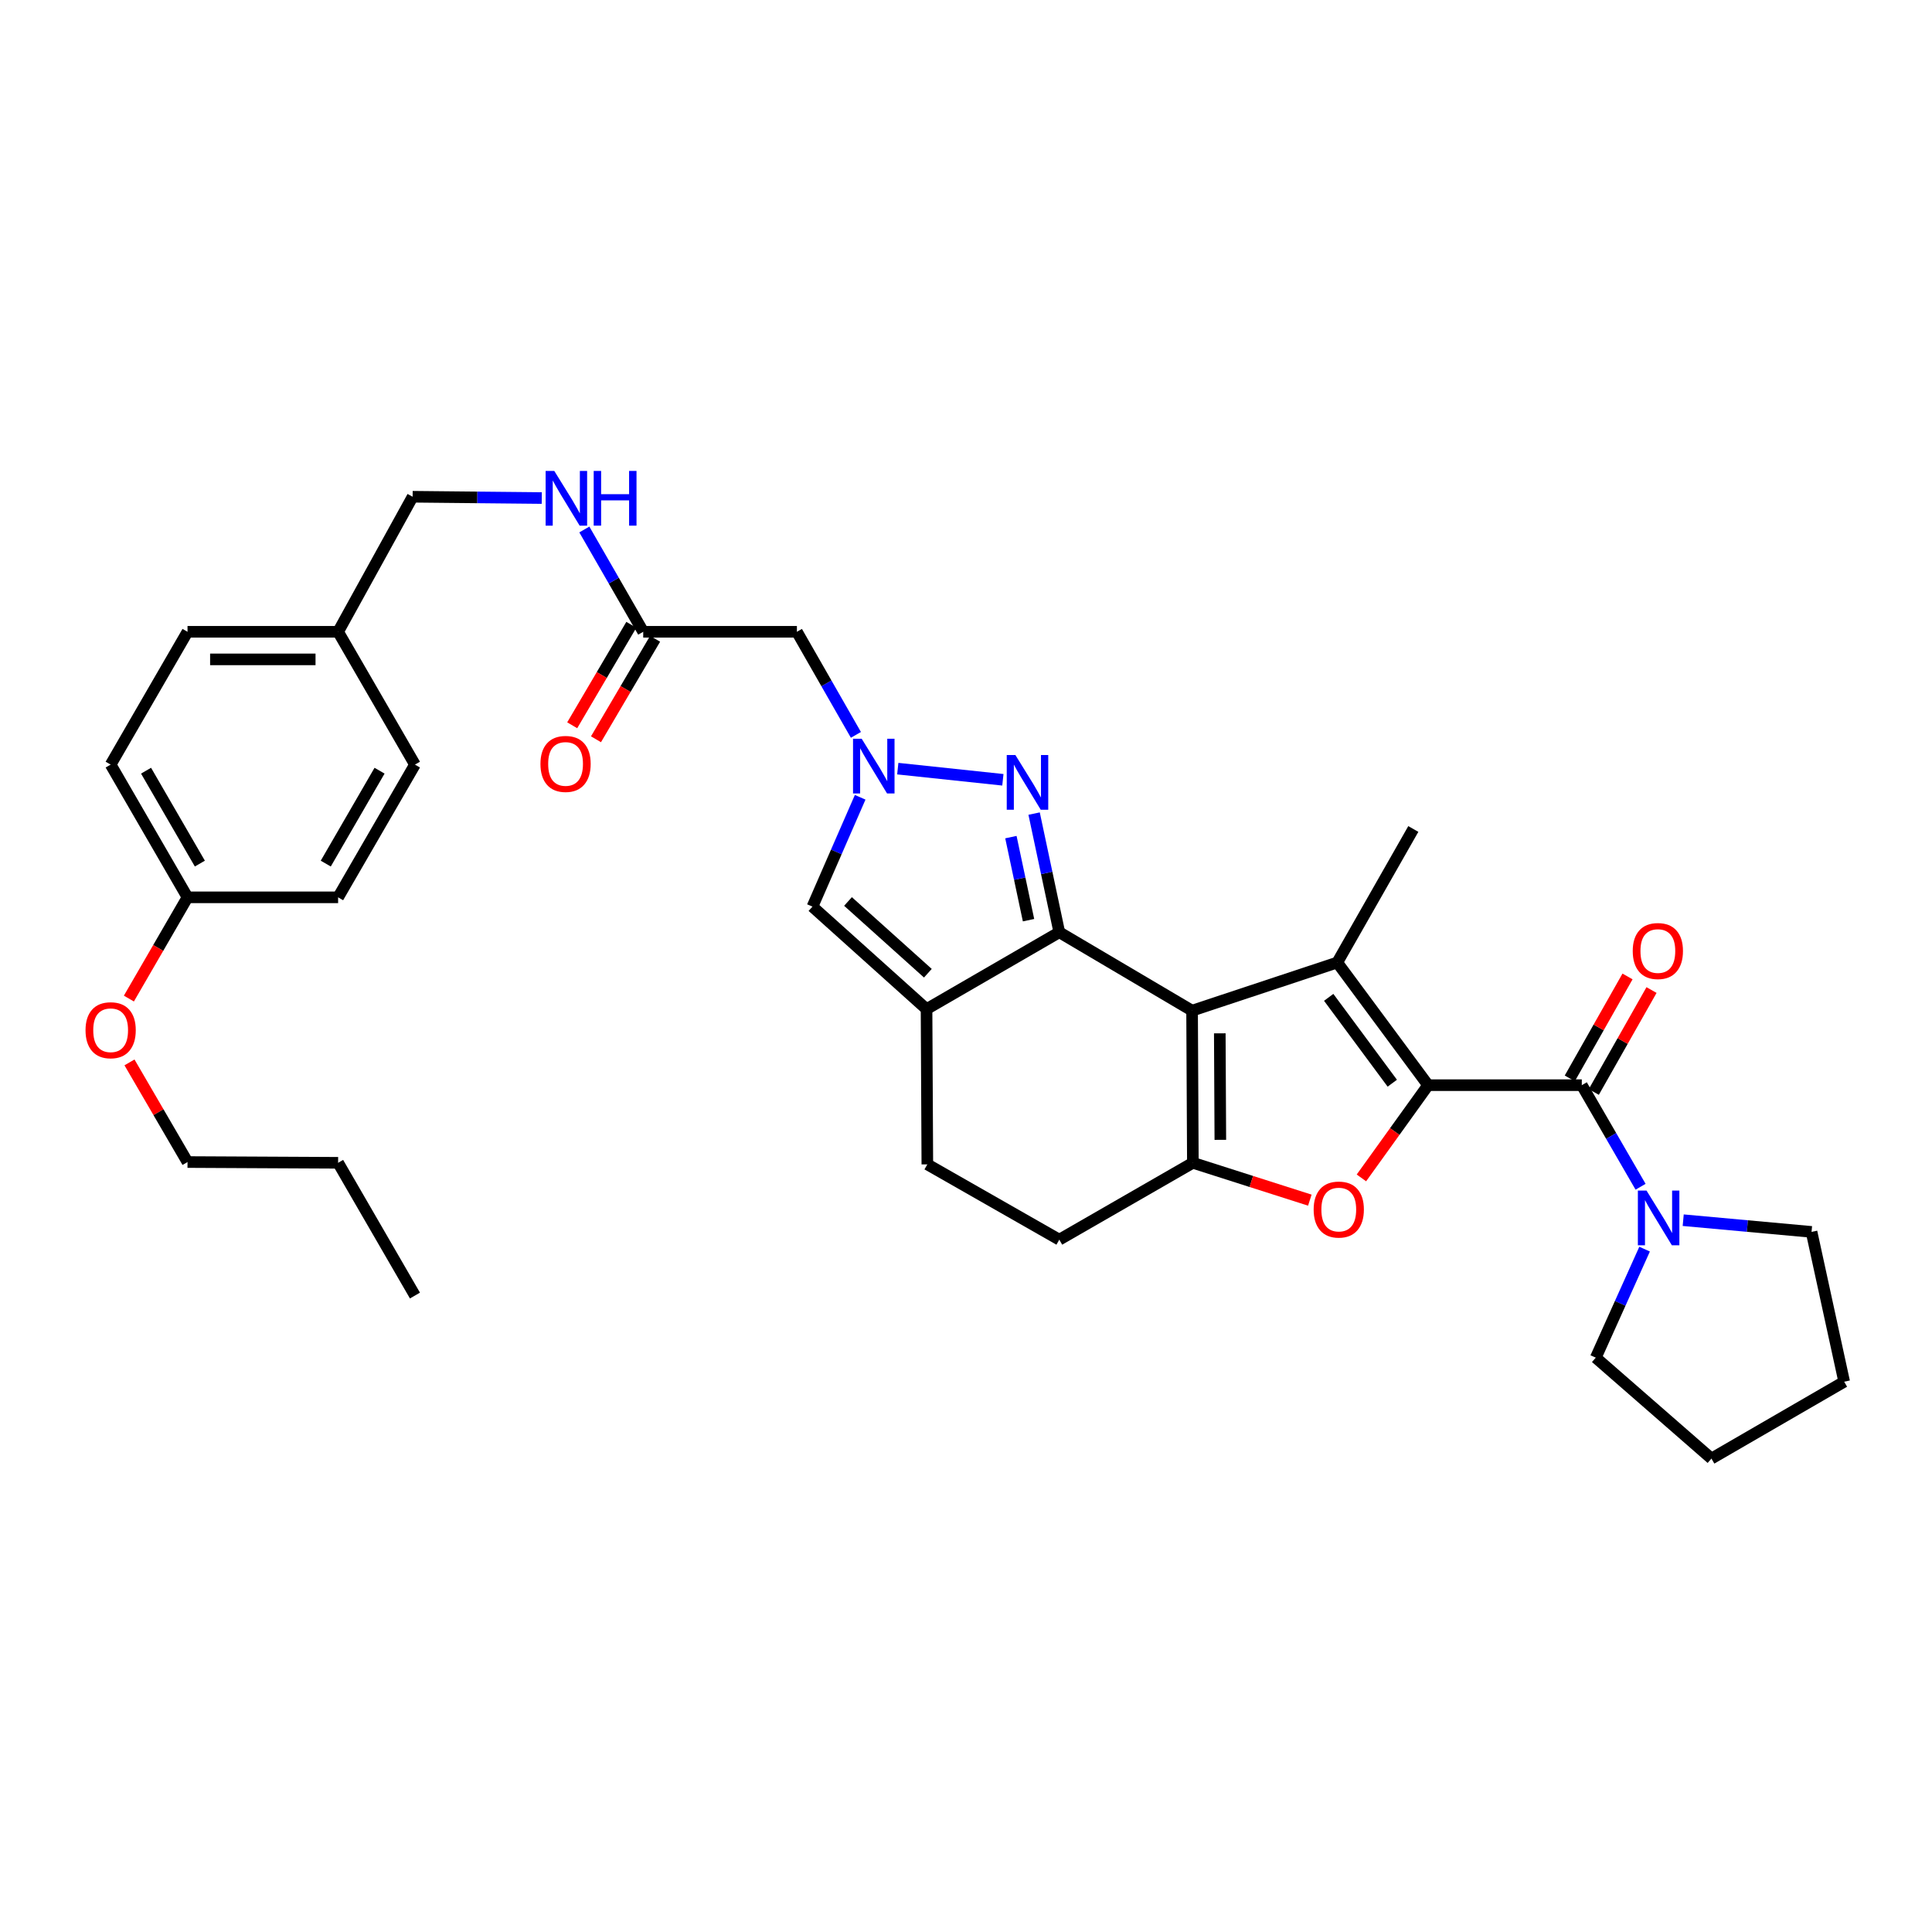 <?xml version='1.0' encoding='iso-8859-1'?>
<svg version='1.1' baseProfile='full'
              xmlns='http://www.w3.org/2000/svg'
                      xmlns:rdkit='http://www.rdkit.org/xml'
                      xmlns:xlink='http://www.w3.org/1999/xlink'
                  xml:space='preserve'
width='1000px' height='1000px' viewBox='0 0 1000 1000'>
<!-- END OF HEADER -->
<rect style='opacity:1.0;fill:#FFFFFF;stroke:none' width='1000' height='1000' x='0' y='0'> </rect>
<path class='bond-1' d='M 617.02,523.112 L 548.29,482.531' style='fill:none;fill-rule:evenodd;stroke:#000000;stroke-width:6px;stroke-linecap:butt;stroke-linejoin:miter;stroke-opacity:1' />
<path class='bond-2' d='M 617.02,523.112 L 692.153,498.2' style='fill:none;fill-rule:evenodd;stroke:#000000;stroke-width:6px;stroke-linecap:butt;stroke-linejoin:miter;stroke-opacity:1' />
<path class='bond-3' d='M 617.02,523.112 L 617.425,601.862' style='fill:none;fill-rule:evenodd;stroke:#000000;stroke-width:6px;stroke-linecap:butt;stroke-linejoin:miter;stroke-opacity:1' />
<path class='bond-3' d='M 631.361,534.851 L 631.645,589.976' style='fill:none;fill-rule:evenodd;stroke:#000000;stroke-width:6px;stroke-linecap:butt;stroke-linejoin:miter;stroke-opacity:1' />
<path class='bond-0' d='M 739.176,561.686 L 692.153,498.2' style='fill:none;fill-rule:evenodd;stroke:#000000;stroke-width:6px;stroke-linecap:butt;stroke-linejoin:miter;stroke-opacity:1' />
<path class='bond-0' d='M 720.647,560.663 L 687.731,516.223' style='fill:none;fill-rule:evenodd;stroke:#000000;stroke-width:6px;stroke-linecap:butt;stroke-linejoin:miter;stroke-opacity:1' />
<path class='bond-8' d='M 739.176,561.686 L 818.736,561.686' style='fill:none;fill-rule:evenodd;stroke:#000000;stroke-width:6px;stroke-linecap:butt;stroke-linejoin:miter;stroke-opacity:1' />
<path class='bond-34' d='M 739.176,561.686 L 721.921,585.684' style='fill:none;fill-rule:evenodd;stroke:#000000;stroke-width:6px;stroke-linecap:butt;stroke-linejoin:miter;stroke-opacity:1' />
<path class='bond-34' d='M 721.921,585.684 L 704.666,609.681' style='fill:none;fill-rule:evenodd;stroke:#FF0000;stroke-width:6px;stroke-linecap:butt;stroke-linejoin:miter;stroke-opacity:1' />
<path class='bond-5' d='M 548.29,482.531 L 541.772,451.822' style='fill:none;fill-rule:evenodd;stroke:#000000;stroke-width:6px;stroke-linecap:butt;stroke-linejoin:miter;stroke-opacity:1' />
<path class='bond-5' d='M 541.772,451.822 L 535.254,421.113' style='fill:none;fill-rule:evenodd;stroke:#0000FF;stroke-width:6px;stroke-linecap:butt;stroke-linejoin:miter;stroke-opacity:1' />
<path class='bond-5' d='M 532.365,476.283 L 527.803,454.787' style='fill:none;fill-rule:evenodd;stroke:#000000;stroke-width:6px;stroke-linecap:butt;stroke-linejoin:miter;stroke-opacity:1' />
<path class='bond-5' d='M 527.803,454.787 L 523.24,433.291' style='fill:none;fill-rule:evenodd;stroke:#0000FF;stroke-width:6px;stroke-linecap:butt;stroke-linejoin:miter;stroke-opacity:1' />
<path class='bond-6' d='M 548.29,482.531 L 479.576,522.319' style='fill:none;fill-rule:evenodd;stroke:#000000;stroke-width:6px;stroke-linecap:butt;stroke-linejoin:miter;stroke-opacity:1' />
<path class='bond-18' d='M 692.153,498.2 L 731.528,429.081' style='fill:none;fill-rule:evenodd;stroke:#000000;stroke-width:6px;stroke-linecap:butt;stroke-linejoin:miter;stroke-opacity:1' />
<path class='bond-4' d='M 617.425,601.862 L 647.694,611.529' style='fill:none;fill-rule:evenodd;stroke:#000000;stroke-width:6px;stroke-linecap:butt;stroke-linejoin:miter;stroke-opacity:1' />
<path class='bond-4' d='M 647.694,611.529 L 677.964,621.196' style='fill:none;fill-rule:evenodd;stroke:#FF0000;stroke-width:6px;stroke-linecap:butt;stroke-linejoin:miter;stroke-opacity:1' />
<path class='bond-13' d='M 617.425,601.862 L 548.29,641.65' style='fill:none;fill-rule:evenodd;stroke:#000000;stroke-width:6px;stroke-linecap:butt;stroke-linejoin:miter;stroke-opacity:1' />
<path class='bond-7' d='M 519.087,403.619 L 464.688,397.847' style='fill:none;fill-rule:evenodd;stroke:#0000FF;stroke-width:6px;stroke-linecap:butt;stroke-linejoin:miter;stroke-opacity:1' />
<path class='bond-9' d='M 479.576,522.319 L 420.525,469.266' style='fill:none;fill-rule:evenodd;stroke:#000000;stroke-width:6px;stroke-linecap:butt;stroke-linejoin:miter;stroke-opacity:1' />
<path class='bond-9' d='M 480.262,503.738 L 438.927,466.601' style='fill:none;fill-rule:evenodd;stroke:#000000;stroke-width:6px;stroke-linecap:butt;stroke-linejoin:miter;stroke-opacity:1' />
<path class='bond-35' d='M 479.576,522.319 L 479.989,602.68' style='fill:none;fill-rule:evenodd;stroke:#000000;stroke-width:6px;stroke-linecap:butt;stroke-linejoin:miter;stroke-opacity:1' />
<path class='bond-11' d='M 443.017,380.367 L 427.749,353.69' style='fill:none;fill-rule:evenodd;stroke:#0000FF;stroke-width:6px;stroke-linecap:butt;stroke-linejoin:miter;stroke-opacity:1' />
<path class='bond-11' d='M 427.749,353.69 L 412.48,327.014' style='fill:none;fill-rule:evenodd;stroke:#000000;stroke-width:6px;stroke-linecap:butt;stroke-linejoin:miter;stroke-opacity:1' />
<path class='bond-36' d='M 445.223,412.673 L 432.874,440.969' style='fill:none;fill-rule:evenodd;stroke:#0000FF;stroke-width:6px;stroke-linecap:butt;stroke-linejoin:miter;stroke-opacity:1' />
<path class='bond-36' d='M 432.874,440.969 L 420.525,469.266' style='fill:none;fill-rule:evenodd;stroke:#000000;stroke-width:6px;stroke-linecap:butt;stroke-linejoin:miter;stroke-opacity:1' />
<path class='bond-10' d='M 818.736,561.686 L 833.947,587.974' style='fill:none;fill-rule:evenodd;stroke:#000000;stroke-width:6px;stroke-linecap:butt;stroke-linejoin:miter;stroke-opacity:1' />
<path class='bond-10' d='M 833.947,587.974 L 849.158,614.263' style='fill:none;fill-rule:evenodd;stroke:#0000FF;stroke-width:6px;stroke-linecap:butt;stroke-linejoin:miter;stroke-opacity:1' />
<path class='bond-15' d='M 824.949,565.204 L 839.888,538.825' style='fill:none;fill-rule:evenodd;stroke:#000000;stroke-width:6px;stroke-linecap:butt;stroke-linejoin:miter;stroke-opacity:1' />
<path class='bond-15' d='M 839.888,538.825 L 854.826,512.446' style='fill:none;fill-rule:evenodd;stroke:#FF0000;stroke-width:6px;stroke-linecap:butt;stroke-linejoin:miter;stroke-opacity:1' />
<path class='bond-15' d='M 812.522,558.167 L 827.461,531.788' style='fill:none;fill-rule:evenodd;stroke:#000000;stroke-width:6px;stroke-linecap:butt;stroke-linejoin:miter;stroke-opacity:1' />
<path class='bond-15' d='M 827.461,531.788 L 842.4,505.409' style='fill:none;fill-rule:evenodd;stroke:#FF0000;stroke-width:6px;stroke-linecap:butt;stroke-linejoin:miter;stroke-opacity:1' />
<path class='bond-26' d='M 851.239,646.55 L 838.605,674.637' style='fill:none;fill-rule:evenodd;stroke:#0000FF;stroke-width:6px;stroke-linecap:butt;stroke-linejoin:miter;stroke-opacity:1' />
<path class='bond-26' d='M 838.605,674.637 L 825.971,702.724' style='fill:none;fill-rule:evenodd;stroke:#000000;stroke-width:6px;stroke-linecap:butt;stroke-linejoin:miter;stroke-opacity:1' />
<path class='bond-27' d='M 871.227,631.569 L 904.441,634.598' style='fill:none;fill-rule:evenodd;stroke:#0000FF;stroke-width:6px;stroke-linecap:butt;stroke-linejoin:miter;stroke-opacity:1' />
<path class='bond-27' d='M 904.441,634.598 L 937.655,637.628' style='fill:none;fill-rule:evenodd;stroke:#000000;stroke-width:6px;stroke-linecap:butt;stroke-linejoin:miter;stroke-opacity:1' />
<path class='bond-12' d='M 412.48,327.014 L 332.929,327.014' style='fill:none;fill-rule:evenodd;stroke:#000000;stroke-width:6px;stroke-linecap:butt;stroke-linejoin:miter;stroke-opacity:1' />
<path class='bond-16' d='M 332.929,327.014 L 317.691,300.539' style='fill:none;fill-rule:evenodd;stroke:#000000;stroke-width:6px;stroke-linecap:butt;stroke-linejoin:miter;stroke-opacity:1' />
<path class='bond-16' d='M 317.691,300.539 L 302.454,274.064' style='fill:none;fill-rule:evenodd;stroke:#0000FF;stroke-width:6px;stroke-linecap:butt;stroke-linejoin:miter;stroke-opacity:1' />
<path class='bond-17' d='M 326.775,323.393 L 311.474,349.397' style='fill:none;fill-rule:evenodd;stroke:#000000;stroke-width:6px;stroke-linecap:butt;stroke-linejoin:miter;stroke-opacity:1' />
<path class='bond-17' d='M 311.474,349.397 L 296.174,375.401' style='fill:none;fill-rule:evenodd;stroke:#FF0000;stroke-width:6px;stroke-linecap:butt;stroke-linejoin:miter;stroke-opacity:1' />
<path class='bond-17' d='M 339.083,330.635 L 323.782,356.639' style='fill:none;fill-rule:evenodd;stroke:#000000;stroke-width:6px;stroke-linecap:butt;stroke-linejoin:miter;stroke-opacity:1' />
<path class='bond-17' d='M 323.782,356.639 L 308.482,382.643' style='fill:none;fill-rule:evenodd;stroke:#FF0000;stroke-width:6px;stroke-linecap:butt;stroke-linejoin:miter;stroke-opacity:1' />
<path class='bond-14' d='M 548.29,641.65 L 479.989,602.68' style='fill:none;fill-rule:evenodd;stroke:#000000;stroke-width:6px;stroke-linecap:butt;stroke-linejoin:miter;stroke-opacity:1' />
<path class='bond-19' d='M 280.427,257.784 L 247,257.451' style='fill:none;fill-rule:evenodd;stroke:#0000FF;stroke-width:6px;stroke-linecap:butt;stroke-linejoin:miter;stroke-opacity:1' />
<path class='bond-19' d='M 247,257.451 L 213.573,257.117' style='fill:none;fill-rule:evenodd;stroke:#000000;stroke-width:6px;stroke-linecap:butt;stroke-linejoin:miter;stroke-opacity:1' />
<path class='bond-20' d='M 213.573,257.117 L 175.008,327.014' style='fill:none;fill-rule:evenodd;stroke:#000000;stroke-width:6px;stroke-linecap:butt;stroke-linejoin:miter;stroke-opacity:1' />
<path class='bond-22' d='M 175.008,327.014 L 214.779,395.76' style='fill:none;fill-rule:evenodd;stroke:#000000;stroke-width:6px;stroke-linecap:butt;stroke-linejoin:miter;stroke-opacity:1' />
<path class='bond-23' d='M 175.008,327.014 L 97.058,327.014' style='fill:none;fill-rule:evenodd;stroke:#000000;stroke-width:6px;stroke-linecap:butt;stroke-linejoin:miter;stroke-opacity:1' />
<path class='bond-23' d='M 163.315,341.294 L 108.751,341.294' style='fill:none;fill-rule:evenodd;stroke:#000000;stroke-width:6px;stroke-linecap:butt;stroke-linejoin:miter;stroke-opacity:1' />
<path class='bond-21' d='M 97.058,464.458 L 57.271,395.76' style='fill:none;fill-rule:evenodd;stroke:#000000;stroke-width:6px;stroke-linecap:butt;stroke-linejoin:miter;stroke-opacity:1' />
<path class='bond-21' d='M 103.448,446.996 L 75.597,398.907' style='fill:none;fill-rule:evenodd;stroke:#000000;stroke-width:6px;stroke-linecap:butt;stroke-linejoin:miter;stroke-opacity:1' />
<path class='bond-28' d='M 97.058,464.458 L 81.886,490.659' style='fill:none;fill-rule:evenodd;stroke:#000000;stroke-width:6px;stroke-linecap:butt;stroke-linejoin:miter;stroke-opacity:1' />
<path class='bond-28' d='M 81.886,490.659 L 66.713,516.859' style='fill:none;fill-rule:evenodd;stroke:#FF0000;stroke-width:6px;stroke-linecap:butt;stroke-linejoin:miter;stroke-opacity:1' />
<path class='bond-38' d='M 97.058,464.458 L 175.008,464.458' style='fill:none;fill-rule:evenodd;stroke:#000000;stroke-width:6px;stroke-linecap:butt;stroke-linejoin:miter;stroke-opacity:1' />
<path class='bond-24' d='M 214.779,395.76 L 175.008,464.458' style='fill:none;fill-rule:evenodd;stroke:#000000;stroke-width:6px;stroke-linecap:butt;stroke-linejoin:miter;stroke-opacity:1' />
<path class='bond-24' d='M 196.455,398.909 L 168.614,446.998' style='fill:none;fill-rule:evenodd;stroke:#000000;stroke-width:6px;stroke-linecap:butt;stroke-linejoin:miter;stroke-opacity:1' />
<path class='bond-25' d='M 97.058,327.014 L 57.271,395.76' style='fill:none;fill-rule:evenodd;stroke:#000000;stroke-width:6px;stroke-linecap:butt;stroke-linejoin:miter;stroke-opacity:1' />
<path class='bond-31' d='M 825.971,702.724 L 885.839,754.96' style='fill:none;fill-rule:evenodd;stroke:#000000;stroke-width:6px;stroke-linecap:butt;stroke-linejoin:miter;stroke-opacity:1' />
<path class='bond-32' d='M 937.655,637.628 L 954.545,715.172' style='fill:none;fill-rule:evenodd;stroke:#000000;stroke-width:6px;stroke-linecap:butt;stroke-linejoin:miter;stroke-opacity:1' />
<path class='bond-29' d='M 67.019,549.9 L 82.039,575.687' style='fill:none;fill-rule:evenodd;stroke:#FF0000;stroke-width:6px;stroke-linecap:butt;stroke-linejoin:miter;stroke-opacity:1' />
<path class='bond-29' d='M 82.039,575.687 L 97.058,601.474' style='fill:none;fill-rule:evenodd;stroke:#000000;stroke-width:6px;stroke-linecap:butt;stroke-linejoin:miter;stroke-opacity:1' />
<path class='bond-30' d='M 97.058,601.474 L 175.008,601.862' style='fill:none;fill-rule:evenodd;stroke:#000000;stroke-width:6px;stroke-linecap:butt;stroke-linejoin:miter;stroke-opacity:1' />
<path class='bond-33' d='M 175.008,601.862 L 214.779,670.577' style='fill:none;fill-rule:evenodd;stroke:#000000;stroke-width:6px;stroke-linecap:butt;stroke-linejoin:miter;stroke-opacity:1' />
<path class='bond-37' d='M 885.839,754.96 L 954.545,715.172' style='fill:none;fill-rule:evenodd;stroke:#000000;stroke-width:6px;stroke-linecap:butt;stroke-linejoin:miter;stroke-opacity:1' />
<path  class='atom-5' d='M 679.946 626.061
Q 679.946 619.261, 683.306 615.461
Q 686.666 611.661, 692.946 611.661
Q 699.226 611.661, 702.586 615.461
Q 705.946 619.261, 705.946 626.061
Q 705.946 632.941, 702.546 636.861
Q 699.146 640.741, 692.946 640.741
Q 686.706 640.741, 683.306 636.861
Q 679.946 632.981, 679.946 626.061
M 692.946 637.541
Q 697.266 637.541, 699.586 634.661
Q 701.946 631.741, 701.946 626.061
Q 701.946 620.501, 699.586 617.701
Q 697.266 614.861, 692.946 614.861
Q 688.626 614.861, 686.266 617.661
Q 683.946 620.461, 683.946 626.061
Q 683.946 631.781, 686.266 634.661
Q 688.626 637.541, 692.946 637.541
' fill='#FF0000'/>
<path  class='atom-6' d='M 525.568 390.811
L 534.848 405.811
Q 535.768 407.291, 537.248 409.971
Q 538.728 412.651, 538.808 412.811
L 538.808 390.811
L 542.568 390.811
L 542.568 419.131
L 538.688 419.131
L 528.728 402.731
Q 527.568 400.811, 526.328 398.611
Q 525.128 396.411, 524.768 395.731
L 524.768 419.131
L 521.088 419.131
L 521.088 390.811
L 525.568 390.811
' fill='#0000FF'/>
<path  class='atom-8' d='M 446.008 382.369
L 455.288 397.369
Q 456.208 398.849, 457.688 401.529
Q 459.168 404.209, 459.248 404.369
L 459.248 382.369
L 463.008 382.369
L 463.008 410.689
L 459.128 410.689
L 449.168 394.289
Q 448.008 392.369, 446.768 390.169
Q 445.568 387.969, 445.208 387.289
L 445.208 410.689
L 441.528 410.689
L 441.528 382.369
L 446.008 382.369
' fill='#0000FF'/>
<path  class='atom-11' d='M 852.24 616.248
L 861.52 631.248
Q 862.44 632.728, 863.92 635.408
Q 865.4 638.088, 865.48 638.248
L 865.48 616.248
L 869.24 616.248
L 869.24 644.568
L 865.36 644.568
L 855.4 628.168
Q 854.24 626.248, 853 624.048
Q 851.8 621.848, 851.44 621.168
L 851.44 644.568
L 847.76 644.568
L 847.76 616.248
L 852.24 616.248
' fill='#0000FF'/>
<path  class='atom-16' d='M 845.103 492.25
Q 845.103 485.45, 848.463 481.65
Q 851.823 477.85, 858.103 477.85
Q 864.383 477.85, 867.743 481.65
Q 871.103 485.45, 871.103 492.25
Q 871.103 499.13, 867.703 503.05
Q 864.303 506.93, 858.103 506.93
Q 851.863 506.93, 848.463 503.05
Q 845.103 499.17, 845.103 492.25
M 858.103 503.73
Q 862.423 503.73, 864.743 500.85
Q 867.103 497.93, 867.103 492.25
Q 867.103 486.69, 864.743 483.89
Q 862.423 481.05, 858.103 481.05
Q 853.783 481.05, 851.423 483.85
Q 849.103 486.65, 849.103 492.25
Q 849.103 497.97, 851.423 500.85
Q 853.783 503.73, 858.103 503.73
' fill='#FF0000'/>
<path  class='atom-17' d='M 286.897 243.751
L 296.177 258.751
Q 297.097 260.231, 298.577 262.911
Q 300.057 265.591, 300.137 265.751
L 300.137 243.751
L 303.897 243.751
L 303.897 272.071
L 300.017 272.071
L 290.057 255.671
Q 288.897 253.751, 287.657 251.551
Q 286.457 249.351, 286.097 248.671
L 286.097 272.071
L 282.417 272.071
L 282.417 243.751
L 286.897 243.751
' fill='#0000FF'/>
<path  class='atom-17' d='M 307.297 243.751
L 311.137 243.751
L 311.137 255.791
L 325.617 255.791
L 325.617 243.751
L 329.457 243.751
L 329.457 272.071
L 325.617 272.071
L 325.617 258.991
L 311.137 258.991
L 311.137 272.071
L 307.297 272.071
L 307.297 243.751
' fill='#0000FF'/>
<path  class='atom-18' d='M 279.736 395.403
Q 279.736 388.603, 283.096 384.803
Q 286.456 381.003, 292.736 381.003
Q 299.016 381.003, 302.376 384.803
Q 305.736 388.603, 305.736 395.403
Q 305.736 402.283, 302.336 406.203
Q 298.936 410.083, 292.736 410.083
Q 286.496 410.083, 283.096 406.203
Q 279.736 402.323, 279.736 395.403
M 292.736 406.883
Q 297.056 406.883, 299.376 404.003
Q 301.736 401.083, 301.736 395.403
Q 301.736 389.843, 299.376 387.043
Q 297.056 384.203, 292.736 384.203
Q 288.416 384.203, 286.056 387.003
Q 283.736 389.803, 283.736 395.403
Q 283.736 401.123, 286.056 404.003
Q 288.416 406.883, 292.736 406.883
' fill='#FF0000'/>
<path  class='atom-29' d='M 44.271 533.244
Q 44.271 526.444, 47.631 522.644
Q 50.991 518.844, 57.271 518.844
Q 63.551 518.844, 66.911 522.644
Q 70.271 526.444, 70.271 533.244
Q 70.271 540.124, 66.871 544.044
Q 63.471 547.924, 57.271 547.924
Q 51.031 547.924, 47.631 544.044
Q 44.271 540.164, 44.271 533.244
M 57.271 544.724
Q 61.591 544.724, 63.911 541.844
Q 66.271 538.924, 66.271 533.244
Q 66.271 527.684, 63.911 524.884
Q 61.591 522.044, 57.271 522.044
Q 52.951 522.044, 50.591 524.844
Q 48.271 527.644, 48.271 533.244
Q 48.271 538.964, 50.591 541.844
Q 52.951 544.724, 57.271 544.724
' fill='#FF0000'/>
</svg>
